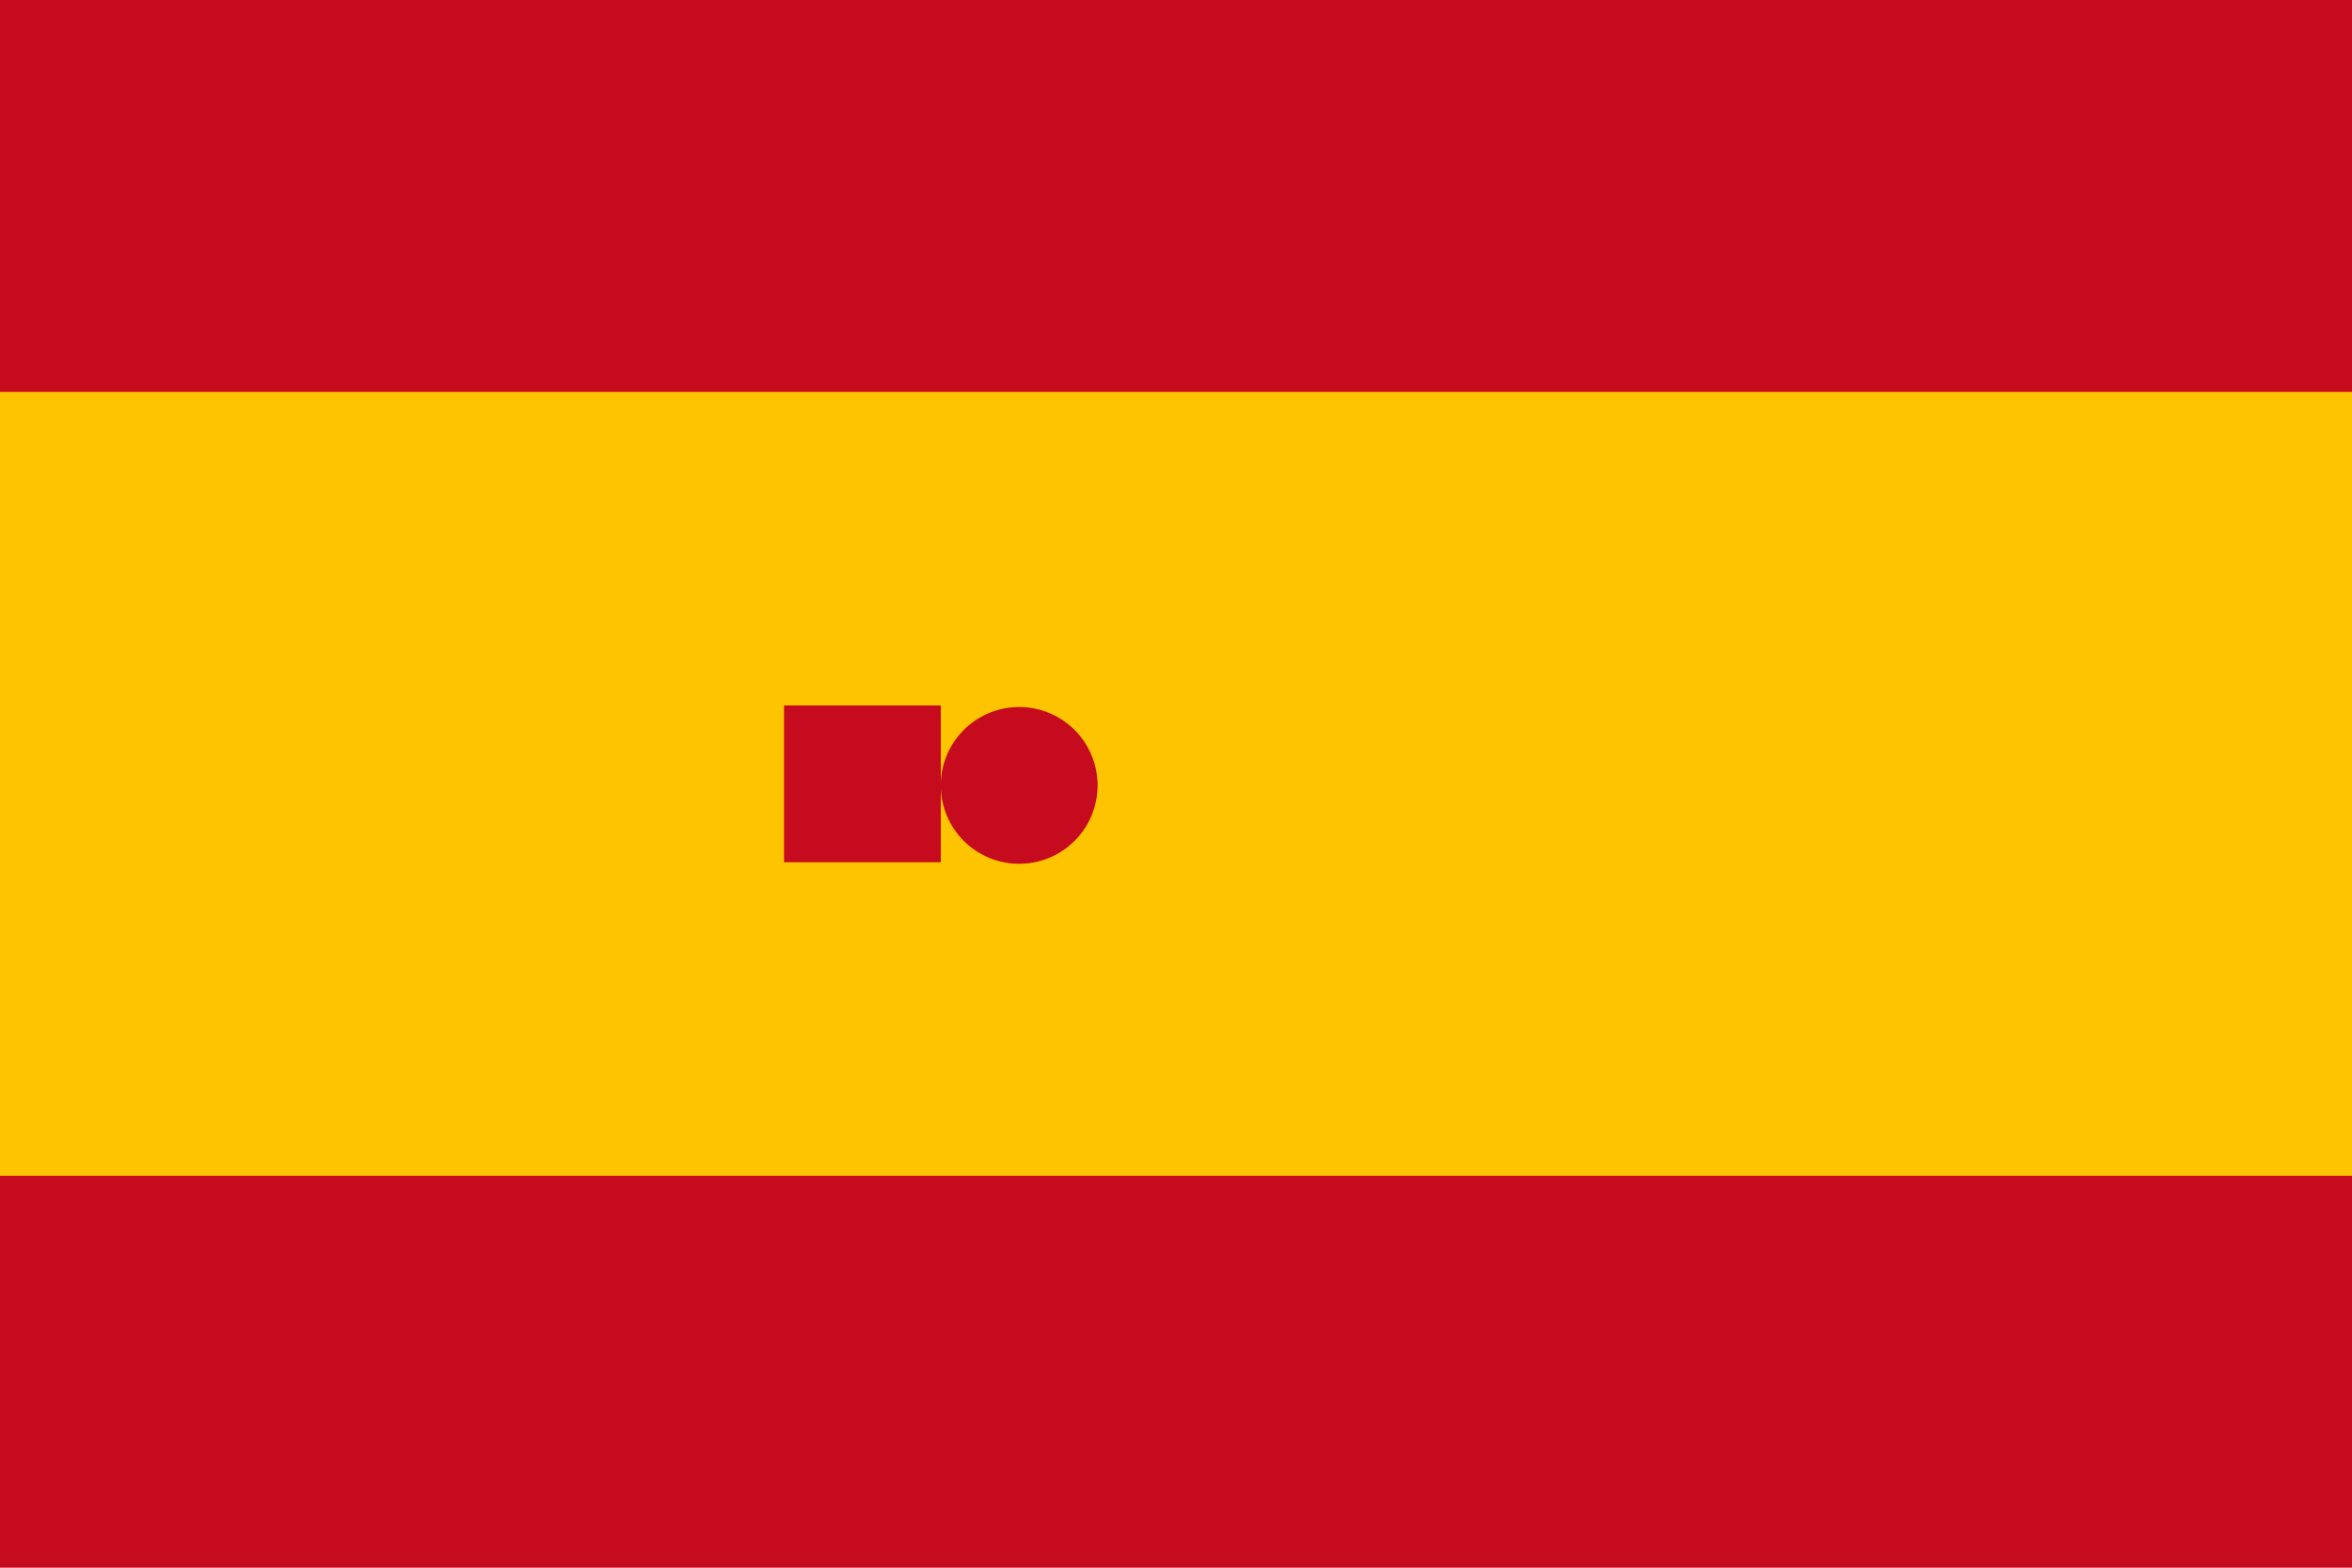<svg xmlns="http://www.w3.org/2000/svg" viewBox="0 0 750 500">
  <rect width="750" height="500" fill="#c60b1e"/>
  <rect width="750" height="250" y="125" fill="#ffc400"/>
  <path d="M250,250 h50 v-25 h-50 z M250,250 h50 v25 h-50 z M300,250 a25,25 0 1,1 0,1 z" fill="#c60b1e"/>
</svg>
